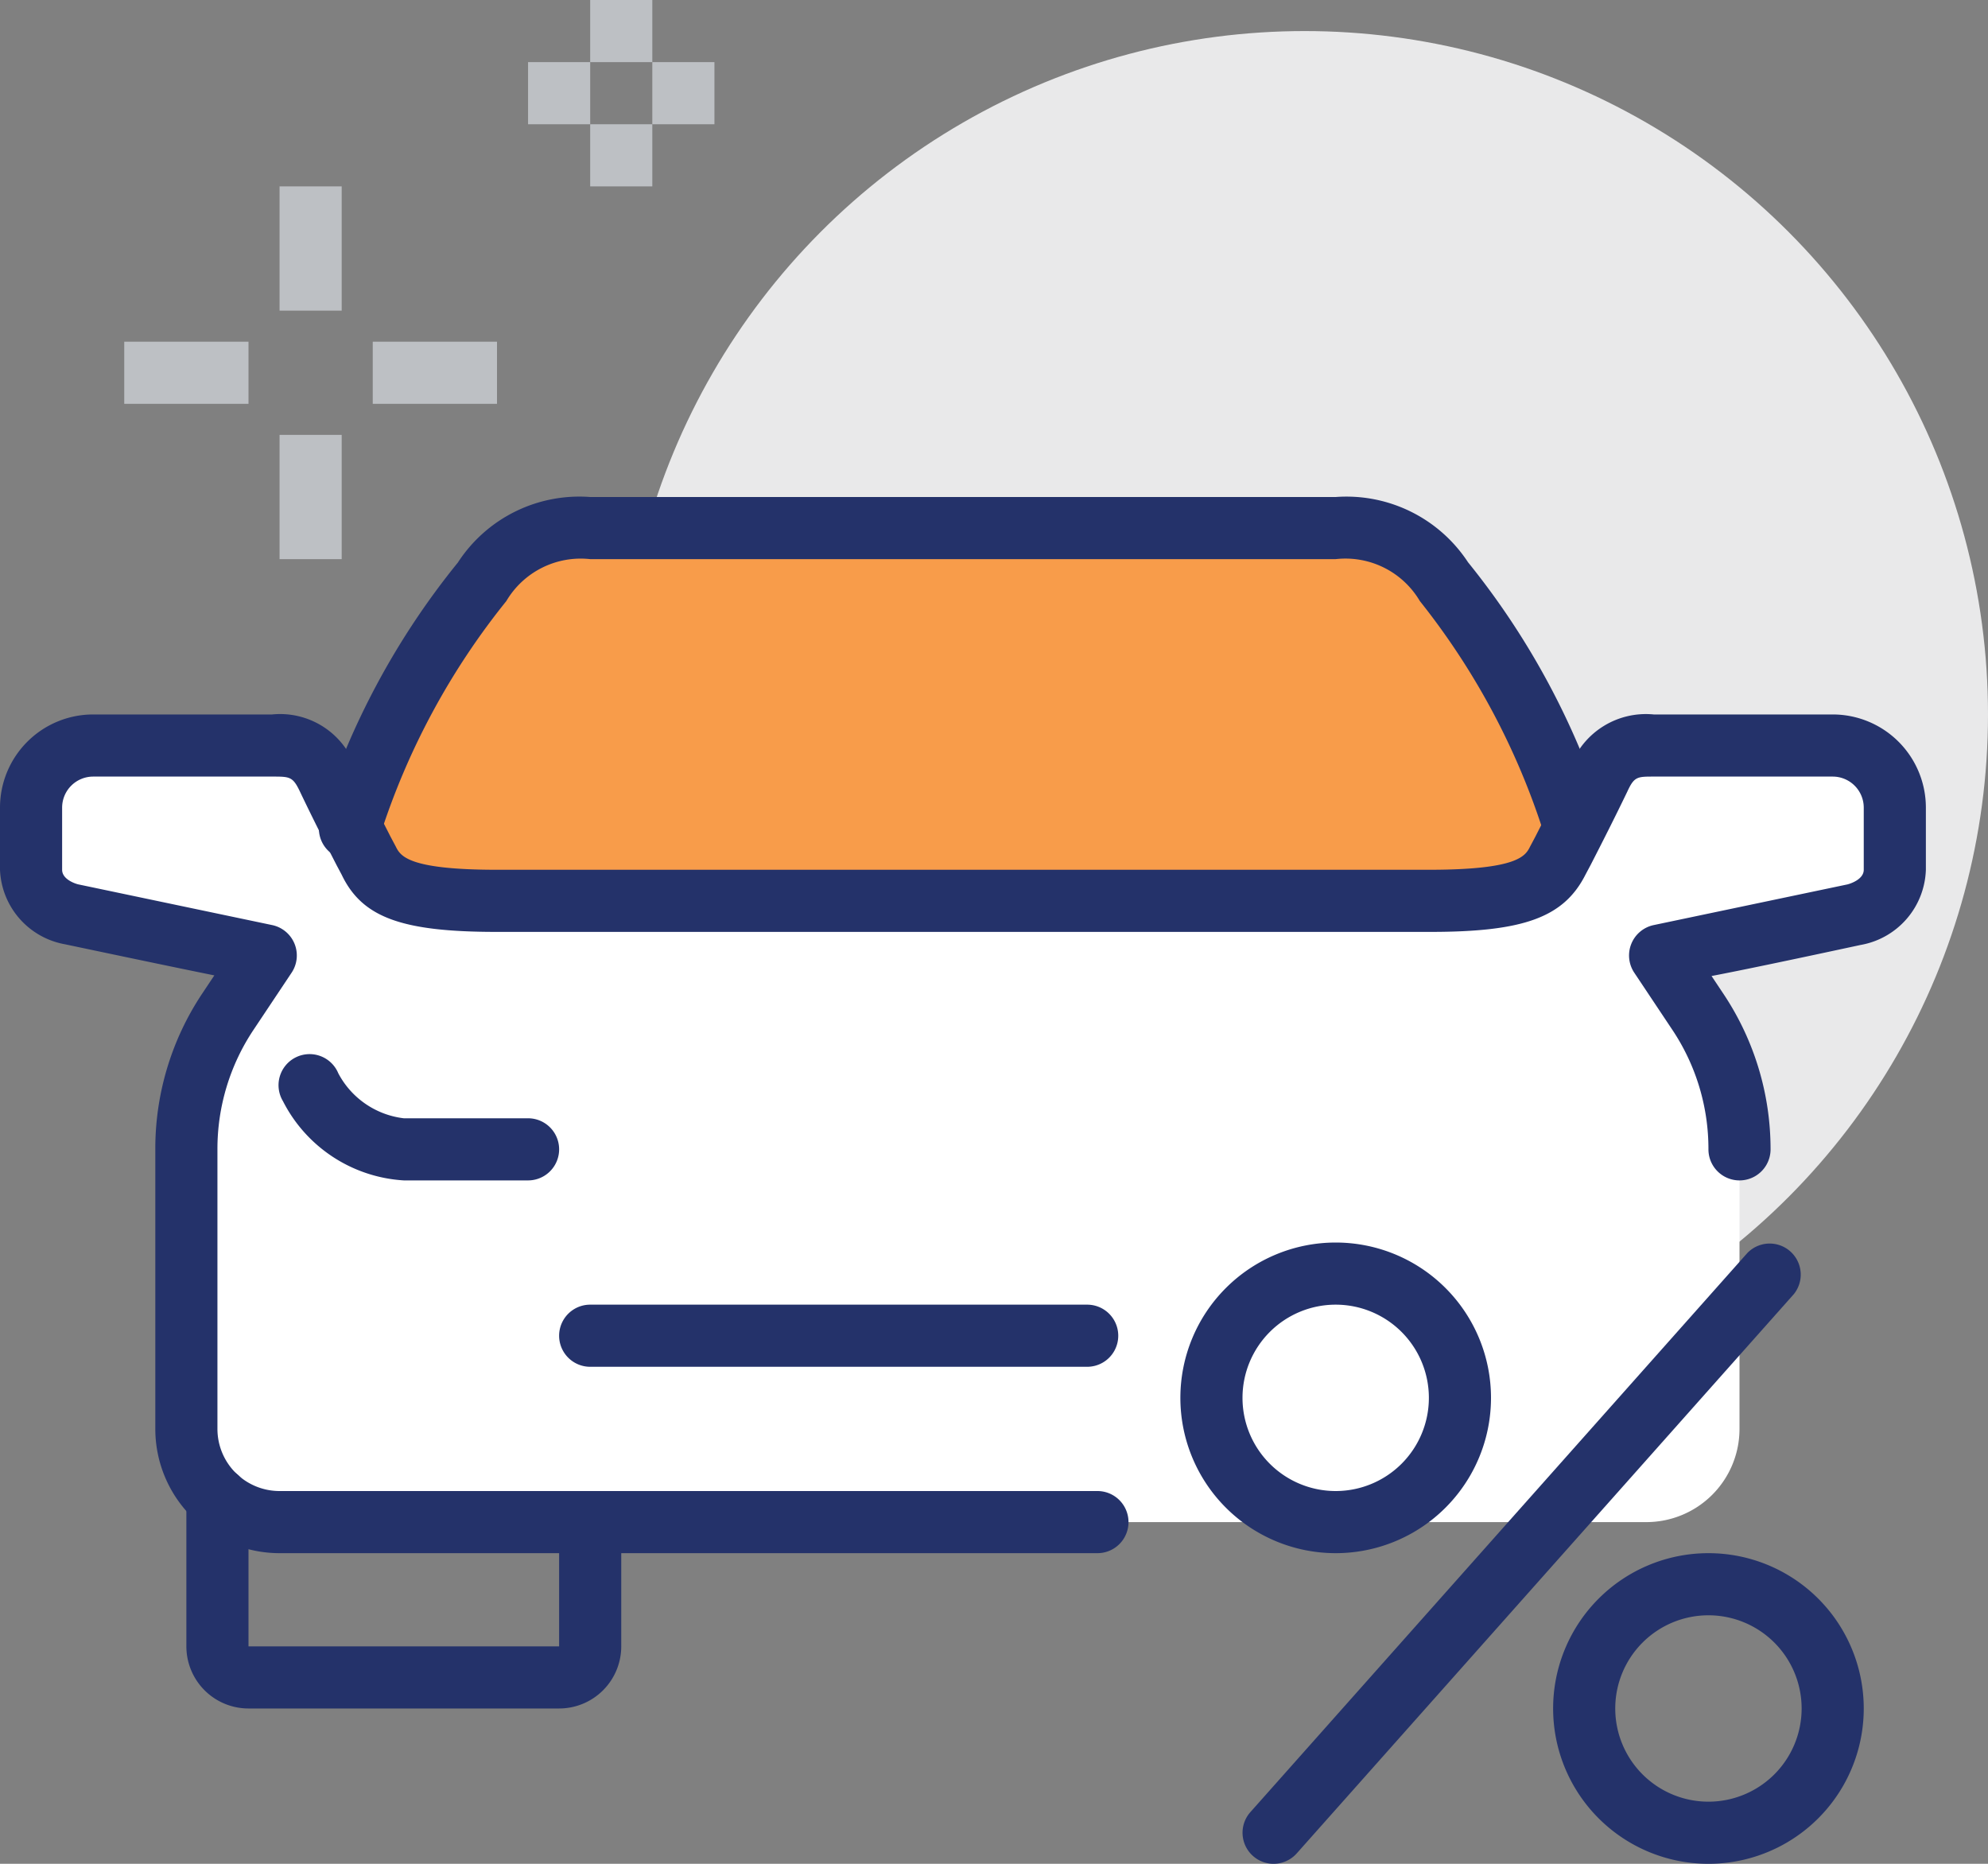 <?xml version="1.0" encoding="UTF-8"?> <svg xmlns="http://www.w3.org/2000/svg" id="Layer_1" data-name="Layer 1" viewBox="0 0 64 60"><rect x="0" y="0" width="64" height="60" fill="#808080" stroke="none"/><defs><style>.cls-1{fill:#e9e9ea;}.cls-2{fill:#fff;}.cls-3{fill:#f89c4a;}.cls-4{fill:#24326a;}.cls-5{fill:#bdc0c4;}</style></defs><circle class="cls-1" cx="42" cy="23" r="22"></circle><path class="cls-2" d="M33,52H54a3,3,0,0,0,3-3V40a8,8,0,0,0-1.34-4.42l-1.22-1.82s5.45-1.14,6.25-1.32A1.55,1.55,0,0,0,62,31V29a2,2,0,0,0-2-2H54.24a1.6,1.6,0,0,0-1.75,1.05c-.45.95-.91,1.83-1.34,2.65S50,32,47,32H17c-3,0-3.73-.47-4.15-1.3S12,29,11.51,28.05A1.6,1.6,0,0,0,9.76,27H4a2,2,0,0,0-2,2v2a1.55,1.55,0,0,0,1.31,1.44c.8.18,6.24,1.32,6.25,1.32L8.34,35.58A8,8,0,0,0,7,40v9a3,3,0,0,0,3,3Z" transform="translate(-1 -3)"></path><path class="cls-3" d="M51.71,29.58a24.2,24.2,0,0,0-4.23-7.85A3.72,3.72,0,0,0,44,20H20a3.72,3.72,0,0,0-3.48,1.73,24.2,24.2,0,0,0-4.23,7.85h0l.58,1.11C13.27,31.53,14,32,17,32H47c3,0,3.73-.47,4.15-1.3l.58-1.11Z" transform="translate(-1 -3)"></path><path class="cls-4" d="M18,41H14a4.68,4.68,0,0,1-3.89-2.55,1,1,0,1,1,1.78-.9A2.75,2.75,0,0,0,14,39h4a1,1,0,0,1,0,2Z" transform="translate(-1 -3)"></path><path class="cls-4" d="M19,58H9a2,2,0,0,1-2-2V51.23a1,1,0,0,1,2,0V56H19V52a1,1,0,0,1,2,0v4A2,2,0,0,1,19,58Z" transform="translate(-1 -3)"></path><path class="cls-4" d="M36,47H20a1,1,0,0,1,0-2H36a1,1,0,0,1,0,2Z" transform="translate(-1 -3)"></path><path class="cls-4" d="M51.71,30.58a1,1,0,0,1-1-.73,23.4,23.4,0,0,0-4-7.5A2.78,2.78,0,0,0,44,21H20a2.78,2.78,0,0,0-2.7,1.35,23.4,23.4,0,0,0-4.05,7.5,1,1,0,1,1-1.92-.53,24.81,24.81,0,0,1,4.41-8.21A4.66,4.66,0,0,1,20,19H44a4.68,4.68,0,0,1,4.26,2.1,25,25,0,0,1,4.41,8.22,1,1,0,0,1-.7,1.23A1.09,1.09,0,0,1,51.71,30.58Z" transform="translate(-1 -3)"></path><path class="cls-4" d="M36.33,53H10a4,4,0,0,1-4-4V40a9,9,0,0,1,1.5-5l.4-.6c-.94-.19-2.43-.5-4.8-1A2.54,2.54,0,0,1,1,31V29a3,3,0,0,1,3-3H9.76a2.57,2.57,0,0,1,2.65,1.62c.39.82.79,1.58,1.16,2.31l.17.32c.15.3.38.75,3.26.75H47c2.88,0,3.11-.45,3.26-.75l.17-.32c.37-.73.77-1.49,1.15-2.31A2.59,2.59,0,0,1,54.24,26H60a3,3,0,0,1,3,3v2a2.54,2.54,0,0,1-2.1,2.42c-2.37.51-3.86.82-4.8,1l.4.6A9,9,0,0,1,58,40a1,1,0,0,1-2,0,6.9,6.9,0,0,0-1.17-3.86l-1.22-1.83a1,1,0,0,1,.63-1.53l6.24-1.31S61,31.34,61,31V29a1,1,0,0,0-1-1H54.24c-.53,0-.63,0-.85.48-.4.83-.8,1.62-1.18,2.36l-.17.32c-.7,1.38-2,1.84-5,1.84H17c-3.06,0-4.34-.46-5-1.84l-.17-.32c-.38-.74-.78-1.53-1.18-2.37-.22-.46-.32-.47-.85-.47H4a1,1,0,0,0-1,1v2c0,.34.51.47.52.47l6.24,1.31a1,1,0,0,1,.63,1.53L9.17,36.14A6.9,6.9,0,0,0,8,40v9a2,2,0,0,0,2,2H36.33a1,1,0,0,1,0,2Z" transform="translate(-1 -3)"></path><path class="cls-4" d="M44,53a5,5,0,1,1,5-5A5,5,0,0,1,44,53Zm0-8a3,3,0,1,0,3,3A3,3,0,0,0,44,45Z" transform="translate(-1 -3)"></path><path class="cls-4" d="M56,63a5,5,0,1,1,5-5A5,5,0,0,1,56,63Zm0-8a3,3,0,1,0,3,3A3,3,0,0,0,56,55Z" transform="translate(-1 -3)"></path><path class="cls-4" d="M42,63a1,1,0,0,1-.66-.25,1,1,0,0,1-.09-1.41l16-18a1,1,0,0,1,1.5,1.32l-16,18A1,1,0,0,1,42,63Z" transform="translate(-1 -3)"></path><rect class="cls-5" x="9" y="14" width="2" height="4"></rect><rect class="cls-5" x="9" y="6" width="2" height="4"></rect><rect class="cls-5" x="4" y="11" width="4" height="2"></rect><rect class="cls-5" x="12" y="11" width="4" height="2"></rect><rect class="cls-5" x="19" y="4" width="2" height="2"></rect><rect class="cls-5" x="19" width="2" height="2"></rect><rect class="cls-5" x="17" y="2" width="2" height="2"></rect><rect class="cls-5" x="21" y="2" width="2" height="2"></rect></svg> 